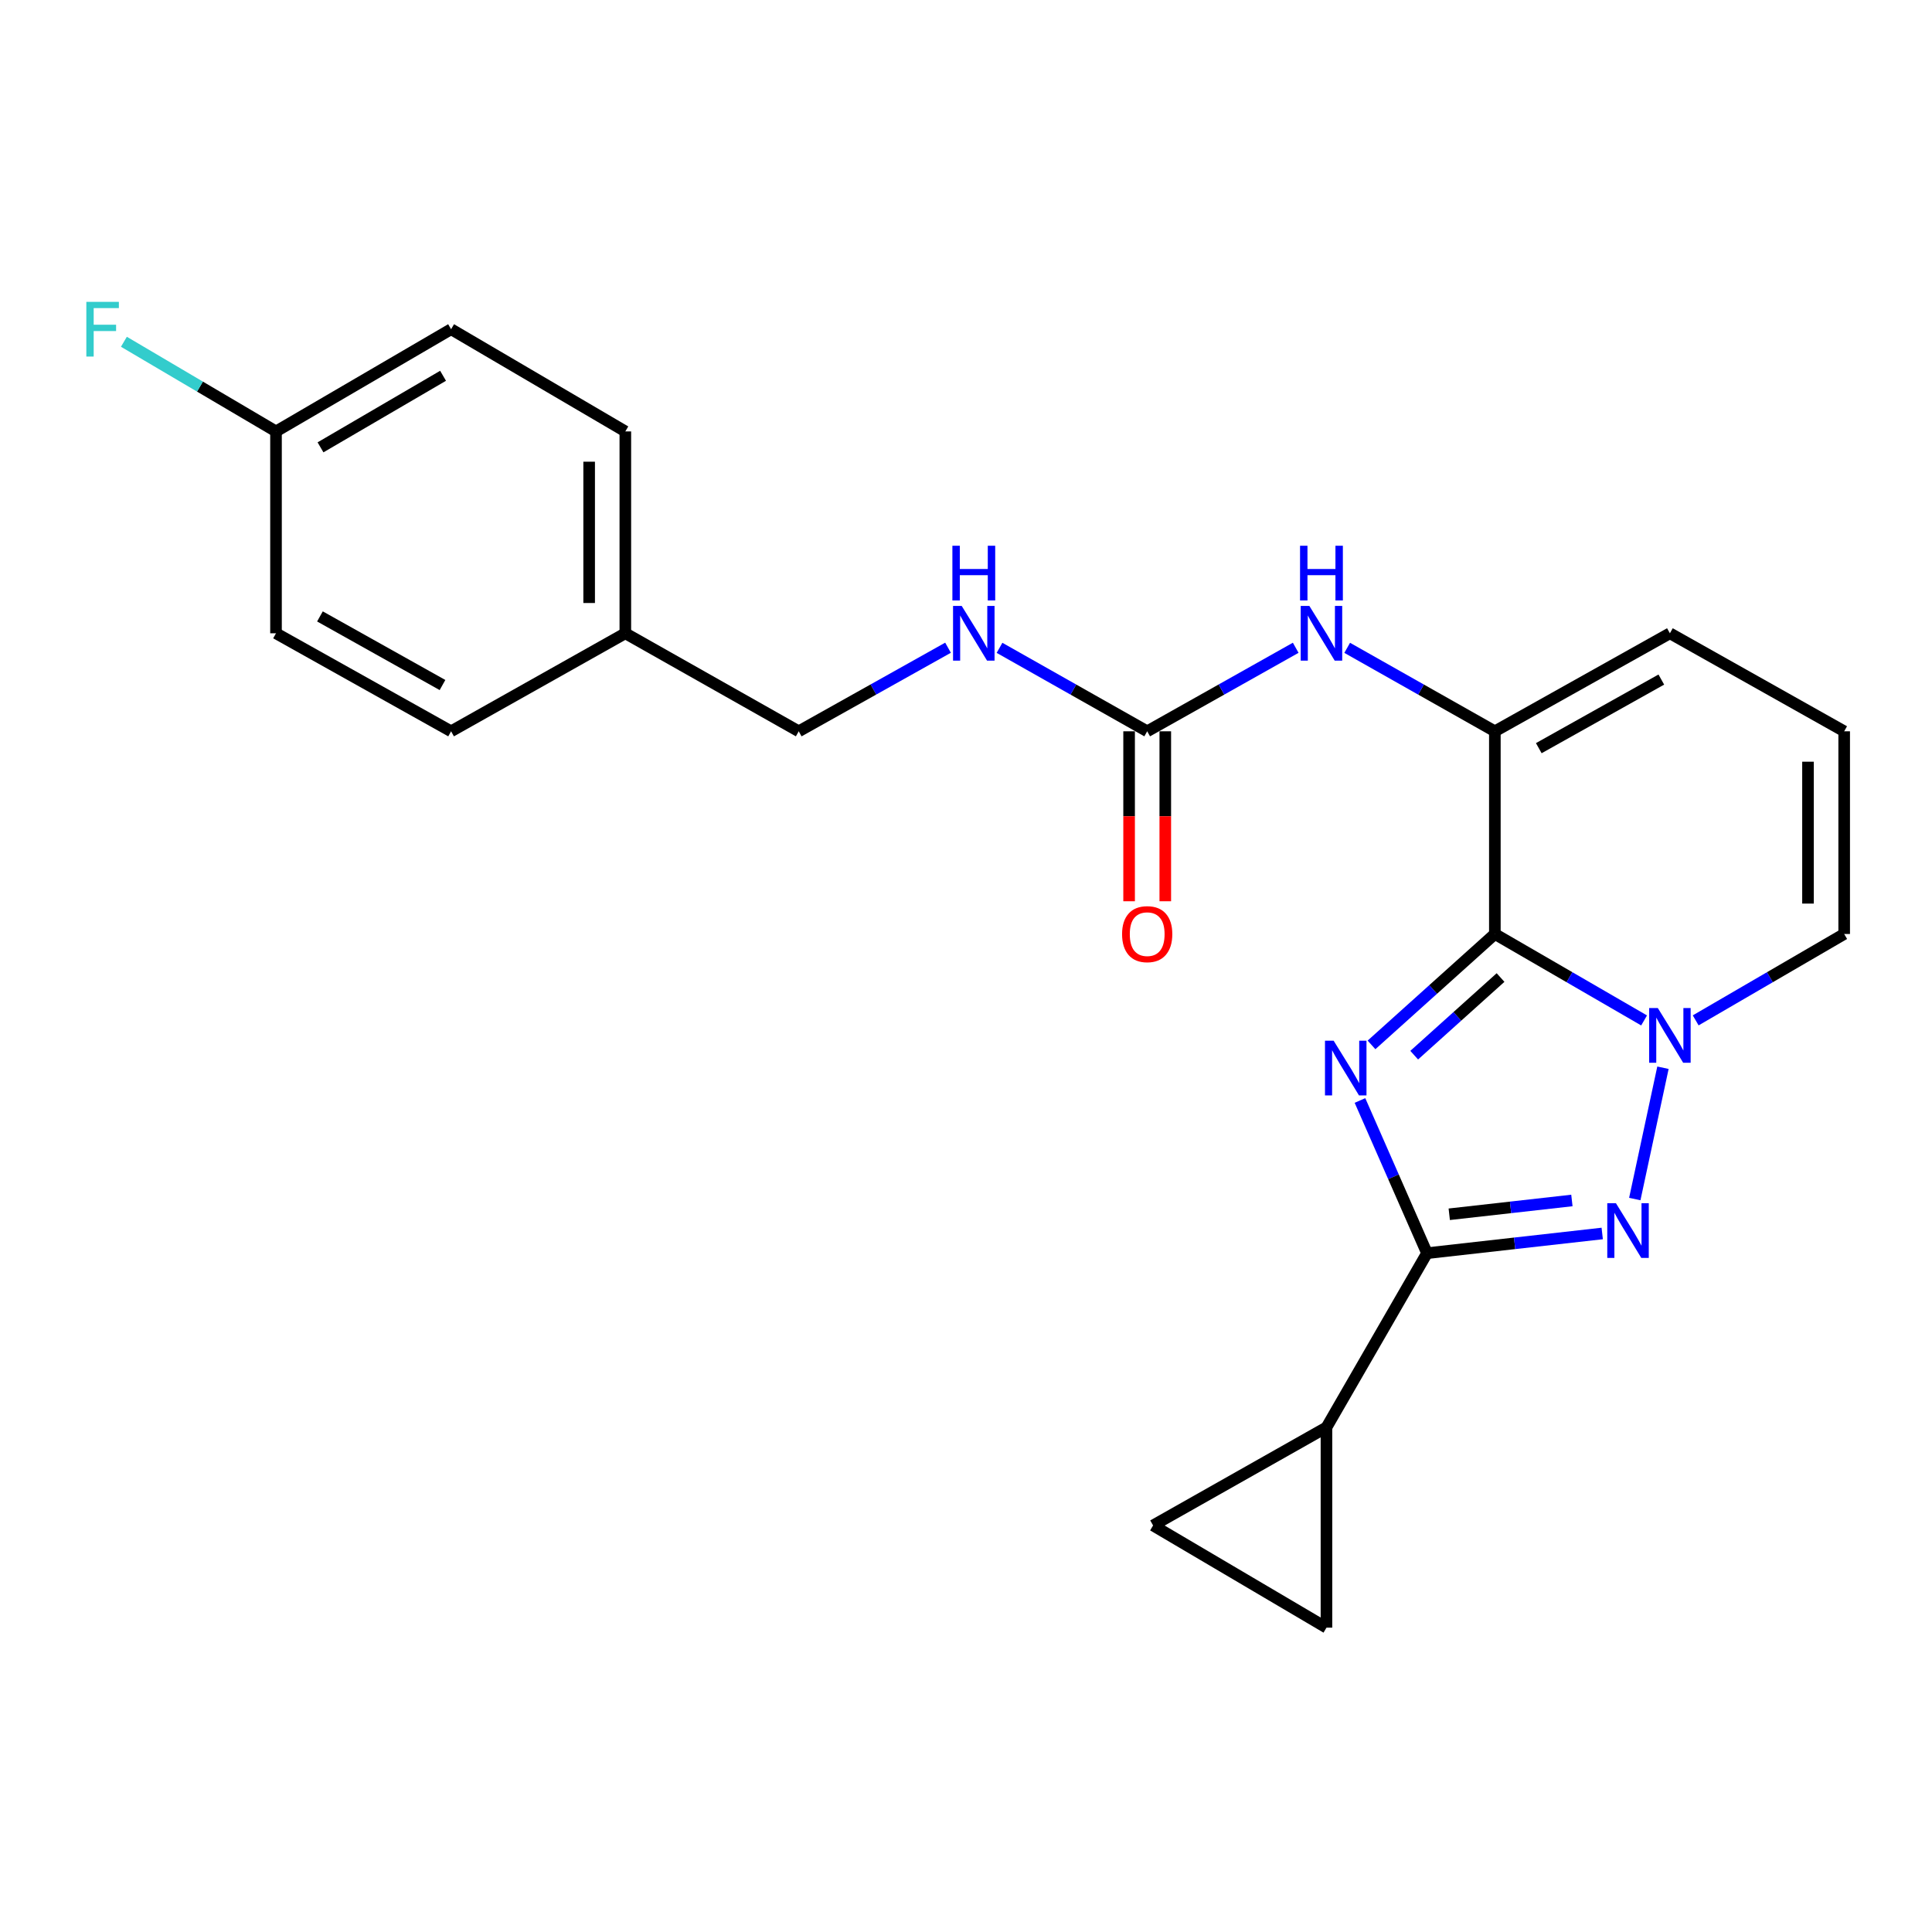 <?xml version='1.0' encoding='iso-8859-1'?>
<svg version='1.1' baseProfile='full'
              xmlns='http://www.w3.org/2000/svg'
                      xmlns:rdkit='http://www.rdkit.org/xml'
                      xmlns:xlink='http://www.w3.org/1999/xlink'
                  xml:space='preserve'
width='1000px' height='1000px' viewBox='0 0 1000 1000'>
<!-- END OF HEADER -->
<rect style='opacity:1.0;fill:#FFFFFF;stroke:none' width='1000' height='1000' x='0' y='0'> </rect>
<path class='bond-0' d='M 709.887,540.84 L 741.81,512.136' style='fill:none;fill-rule:evenodd;stroke:#0000FF;stroke-width:6px;stroke-linecap:butt;stroke-linejoin:miter;stroke-opacity:1' />
<path class='bond-0' d='M 741.81,512.136 L 773.734,483.431' style='fill:none;fill-rule:evenodd;stroke:#000000;stroke-width:6px;stroke-linecap:butt;stroke-linejoin:miter;stroke-opacity:1' />
<path class='bond-0' d='M 731.986,546.155 L 754.332,526.062' style='fill:none;fill-rule:evenodd;stroke:#0000FF;stroke-width:6px;stroke-linecap:butt;stroke-linejoin:miter;stroke-opacity:1' />
<path class='bond-0' d='M 754.332,526.062 L 776.679,505.969' style='fill:none;fill-rule:evenodd;stroke:#000000;stroke-width:6px;stroke-linecap:butt;stroke-linejoin:miter;stroke-opacity:1' />
<path class='bond-2' d='M 703.917,569.606 L 721.268,609.126' style='fill:none;fill-rule:evenodd;stroke:#0000FF;stroke-width:6px;stroke-linecap:butt;stroke-linejoin:miter;stroke-opacity:1' />
<path class='bond-2' d='M 721.268,609.126 L 738.618,648.646' style='fill:none;fill-rule:evenodd;stroke:#000000;stroke-width:6px;stroke-linecap:butt;stroke-linejoin:miter;stroke-opacity:1' />
<path class='bond-1' d='M 773.734,483.431 L 812.357,505.803' style='fill:none;fill-rule:evenodd;stroke:#000000;stroke-width:6px;stroke-linecap:butt;stroke-linejoin:miter;stroke-opacity:1' />
<path class='bond-1' d='M 812.357,505.803 L 850.98,528.175' style='fill:none;fill-rule:evenodd;stroke:#0000FF;stroke-width:6px;stroke-linecap:butt;stroke-linejoin:miter;stroke-opacity:1' />
<path class='bond-4' d='M 773.734,483.431 L 773.734,378.521' style='fill:none;fill-rule:evenodd;stroke:#000000;stroke-width:6px;stroke-linecap:butt;stroke-linejoin:miter;stroke-opacity:1' />
<path class='bond-10' d='M 877.686,528.146 L 916.116,505.789' style='fill:none;fill-rule:evenodd;stroke:#0000FF;stroke-width:6px;stroke-linecap:butt;stroke-linejoin:miter;stroke-opacity:1' />
<path class='bond-10' d='M 916.116,505.789 L 954.545,483.431' style='fill:none;fill-rule:evenodd;stroke:#000000;stroke-width:6px;stroke-linecap:butt;stroke-linejoin:miter;stroke-opacity:1' />
<path class='bond-23' d='M 860.745,552.655 L 846.164,620.626' style='fill:none;fill-rule:evenodd;stroke:#0000FF;stroke-width:6px;stroke-linecap:butt;stroke-linejoin:miter;stroke-opacity:1' />
<path class='bond-3' d='M 738.618,648.646 L 783.962,643.545' style='fill:none;fill-rule:evenodd;stroke:#000000;stroke-width:6px;stroke-linecap:butt;stroke-linejoin:miter;stroke-opacity:1' />
<path class='bond-3' d='M 783.962,643.545 L 829.307,638.444' style='fill:none;fill-rule:evenodd;stroke:#0000FF;stroke-width:6px;stroke-linecap:butt;stroke-linejoin:miter;stroke-opacity:1' />
<path class='bond-3' d='M 750.128,628.505 L 781.869,624.934' style='fill:none;fill-rule:evenodd;stroke:#000000;stroke-width:6px;stroke-linecap:butt;stroke-linejoin:miter;stroke-opacity:1' />
<path class='bond-3' d='M 781.869,624.934 L 813.61,621.363' style='fill:none;fill-rule:evenodd;stroke:#0000FF;stroke-width:6px;stroke-linecap:butt;stroke-linejoin:miter;stroke-opacity:1' />
<path class='bond-5' d='M 738.618,648.646 L 686.574,738.834' style='fill:none;fill-rule:evenodd;stroke:#000000;stroke-width:6px;stroke-linecap:butt;stroke-linejoin:miter;stroke-opacity:1' />
<path class='bond-7' d='M 773.734,378.521 L 735.517,356.919' style='fill:none;fill-rule:evenodd;stroke:#000000;stroke-width:6px;stroke-linecap:butt;stroke-linejoin:miter;stroke-opacity:1' />
<path class='bond-7' d='M 735.517,356.919 L 697.301,335.316' style='fill:none;fill-rule:evenodd;stroke:#0000FF;stroke-width:6px;stroke-linecap:butt;stroke-linejoin:miter;stroke-opacity:1' />
<path class='bond-11' d='M 773.734,378.521 L 864.337,327.788' style='fill:none;fill-rule:evenodd;stroke:#000000;stroke-width:6px;stroke-linecap:butt;stroke-linejoin:miter;stroke-opacity:1' />
<path class='bond-11' d='M 796.474,387.252 L 859.897,351.739' style='fill:none;fill-rule:evenodd;stroke:#000000;stroke-width:6px;stroke-linecap:butt;stroke-linejoin:miter;stroke-opacity:1' />
<path class='bond-8' d='M 686.574,738.834 L 686.574,842.474' style='fill:none;fill-rule:evenodd;stroke:#000000;stroke-width:6px;stroke-linecap:butt;stroke-linejoin:miter;stroke-opacity:1' />
<path class='bond-9' d='M 686.574,738.834 L 596.834,789.567' style='fill:none;fill-rule:evenodd;stroke:#000000;stroke-width:6px;stroke-linecap:butt;stroke-linejoin:miter;stroke-opacity:1' />
<path class='bond-6' d='M 593.785,378.521 L 632.221,356.903' style='fill:none;fill-rule:evenodd;stroke:#000000;stroke-width:6px;stroke-linecap:butt;stroke-linejoin:miter;stroke-opacity:1' />
<path class='bond-6' d='M 632.221,356.903 L 670.656,335.284' style='fill:none;fill-rule:evenodd;stroke:#0000FF;stroke-width:6px;stroke-linecap:butt;stroke-linejoin:miter;stroke-opacity:1' />
<path class='bond-13' d='M 593.785,378.521 L 555.569,356.919' style='fill:none;fill-rule:evenodd;stroke:#000000;stroke-width:6px;stroke-linecap:butt;stroke-linejoin:miter;stroke-opacity:1' />
<path class='bond-13' d='M 555.569,356.919 L 517.353,335.316' style='fill:none;fill-rule:evenodd;stroke:#0000FF;stroke-width:6px;stroke-linecap:butt;stroke-linejoin:miter;stroke-opacity:1' />
<path class='bond-14' d='M 584.421,378.521 L 584.421,422.505' style='fill:none;fill-rule:evenodd;stroke:#000000;stroke-width:6px;stroke-linecap:butt;stroke-linejoin:miter;stroke-opacity:1' />
<path class='bond-14' d='M 584.421,422.505 L 584.421,466.489' style='fill:none;fill-rule:evenodd;stroke:#FF0000;stroke-width:6px;stroke-linecap:butt;stroke-linejoin:miter;stroke-opacity:1' />
<path class='bond-14' d='M 603.15,378.521 L 603.15,422.505' style='fill:none;fill-rule:evenodd;stroke:#000000;stroke-width:6px;stroke-linecap:butt;stroke-linejoin:miter;stroke-opacity:1' />
<path class='bond-14' d='M 603.15,422.505 L 603.15,466.489' style='fill:none;fill-rule:evenodd;stroke:#FF0000;stroke-width:6px;stroke-linecap:butt;stroke-linejoin:miter;stroke-opacity:1' />
<path class='bond-24' d='M 686.574,842.474 L 596.834,789.567' style='fill:none;fill-rule:evenodd;stroke:#000000;stroke-width:6px;stroke-linecap:butt;stroke-linejoin:miter;stroke-opacity:1' />
<path class='bond-25' d='M 954.545,483.431 L 954.545,378.521' style='fill:none;fill-rule:evenodd;stroke:#000000;stroke-width:6px;stroke-linecap:butt;stroke-linejoin:miter;stroke-opacity:1' />
<path class='bond-25' d='M 935.817,467.695 L 935.817,394.258' style='fill:none;fill-rule:evenodd;stroke:#000000;stroke-width:6px;stroke-linecap:butt;stroke-linejoin:miter;stroke-opacity:1' />
<path class='bond-12' d='M 864.337,327.788 L 954.545,378.521' style='fill:none;fill-rule:evenodd;stroke:#000000;stroke-width:6px;stroke-linecap:butt;stroke-linejoin:miter;stroke-opacity:1' />
<path class='bond-15' d='M 490.699,335.255 L 452.06,356.888' style='fill:none;fill-rule:evenodd;stroke:#0000FF;stroke-width:6px;stroke-linecap:butt;stroke-linejoin:miter;stroke-opacity:1' />
<path class='bond-15' d='M 452.06,356.888 L 413.421,378.521' style='fill:none;fill-rule:evenodd;stroke:#000000;stroke-width:6px;stroke-linecap:butt;stroke-linejoin:miter;stroke-opacity:1' />
<path class='bond-17' d='M 413.421,378.521 L 323.671,327.788' style='fill:none;fill-rule:evenodd;stroke:#000000;stroke-width:6px;stroke-linecap:butt;stroke-linejoin:miter;stroke-opacity:1' />
<path class='bond-16' d='M 142.859,223.305 L 233.483,170.397' style='fill:none;fill-rule:evenodd;stroke:#000000;stroke-width:6px;stroke-linecap:butt;stroke-linejoin:miter;stroke-opacity:1' />
<path class='bond-16' d='M 165.895,231.543 L 229.332,194.507' style='fill:none;fill-rule:evenodd;stroke:#000000;stroke-width:6px;stroke-linecap:butt;stroke-linejoin:miter;stroke-opacity:1' />
<path class='bond-18' d='M 142.859,223.305 L 103.496,200.101' style='fill:none;fill-rule:evenodd;stroke:#000000;stroke-width:6px;stroke-linecap:butt;stroke-linejoin:miter;stroke-opacity:1' />
<path class='bond-18' d='M 103.496,200.101 L 64.133,176.896' style='fill:none;fill-rule:evenodd;stroke:#33CCCC;stroke-width:6px;stroke-linecap:butt;stroke-linejoin:miter;stroke-opacity:1' />
<path class='bond-26' d='M 142.859,223.305 L 142.859,327.788' style='fill:none;fill-rule:evenodd;stroke:#000000;stroke-width:6px;stroke-linecap:butt;stroke-linejoin:miter;stroke-opacity:1' />
<path class='bond-21' d='M 323.671,327.788 L 233.483,378.521' style='fill:none;fill-rule:evenodd;stroke:#000000;stroke-width:6px;stroke-linecap:butt;stroke-linejoin:miter;stroke-opacity:1' />
<path class='bond-22' d='M 323.671,327.788 L 323.671,223.305' style='fill:none;fill-rule:evenodd;stroke:#000000;stroke-width:6px;stroke-linecap:butt;stroke-linejoin:miter;stroke-opacity:1' />
<path class='bond-22' d='M 304.942,312.116 L 304.942,238.977' style='fill:none;fill-rule:evenodd;stroke:#000000;stroke-width:6px;stroke-linecap:butt;stroke-linejoin:miter;stroke-opacity:1' />
<path class='bond-19' d='M 142.859,327.788 L 233.483,378.521' style='fill:none;fill-rule:evenodd;stroke:#000000;stroke-width:6px;stroke-linecap:butt;stroke-linejoin:miter;stroke-opacity:1' />
<path class='bond-19' d='M 165.601,319.056 L 229.038,354.569' style='fill:none;fill-rule:evenodd;stroke:#000000;stroke-width:6px;stroke-linecap:butt;stroke-linejoin:miter;stroke-opacity:1' />
<path class='bond-20' d='M 233.483,170.397 L 323.671,223.305' style='fill:none;fill-rule:evenodd;stroke:#000000;stroke-width:6px;stroke-linecap:butt;stroke-linejoin:miter;stroke-opacity:1' />
<path  class='atom-0' d='M 690.292 538.67
L 699.572 553.67
Q 700.492 555.15, 701.972 557.83
Q 703.452 560.51, 703.532 560.67
L 703.532 538.67
L 707.292 538.67
L 707.292 566.99
L 703.412 566.99
L 693.452 550.59
Q 692.292 548.67, 691.052 546.47
Q 689.852 544.27, 689.492 543.59
L 689.492 566.99
L 685.812 566.99
L 685.812 538.67
L 690.292 538.67
' fill='#0000FF'/>
<path  class='atom-2' d='M 858.077 521.752
L 867.357 536.752
Q 868.277 538.232, 869.757 540.912
Q 871.237 543.592, 871.317 543.752
L 871.317 521.752
L 875.077 521.752
L 875.077 550.072
L 871.197 550.072
L 861.237 533.672
Q 860.077 531.752, 858.837 529.552
Q 857.637 527.352, 857.277 526.672
L 857.277 550.072
L 853.597 550.072
L 853.597 521.752
L 858.077 521.752
' fill='#0000FF'/>
<path  class='atom-4' d='M 836.404 622.781
L 845.684 637.781
Q 846.604 639.261, 848.084 641.941
Q 849.564 644.621, 849.644 644.781
L 849.644 622.781
L 853.404 622.781
L 853.404 651.101
L 849.524 651.101
L 839.564 634.701
Q 838.404 632.781, 837.164 630.581
Q 835.964 628.381, 835.604 627.701
L 835.604 651.101
L 831.924 651.101
L 831.924 622.781
L 836.404 622.781
' fill='#0000FF'/>
<path  class='atom-8' d='M 677.723 313.628
L 687.003 328.628
Q 687.923 330.108, 689.403 332.788
Q 690.883 335.468, 690.963 335.628
L 690.963 313.628
L 694.723 313.628
L 694.723 341.948
L 690.843 341.948
L 680.883 325.548
Q 679.723 323.628, 678.483 321.428
Q 677.283 319.228, 676.923 318.548
L 676.923 341.948
L 673.243 341.948
L 673.243 313.628
L 677.723 313.628
' fill='#0000FF'/>
<path  class='atom-8' d='M 672.903 282.476
L 676.743 282.476
L 676.743 294.516
L 691.223 294.516
L 691.223 282.476
L 695.063 282.476
L 695.063 310.796
L 691.223 310.796
L 691.223 297.716
L 676.743 297.716
L 676.743 310.796
L 672.903 310.796
L 672.903 282.476
' fill='#0000FF'/>
<path  class='atom-14' d='M 497.775 313.628
L 507.055 328.628
Q 507.975 330.108, 509.455 332.788
Q 510.935 335.468, 511.015 335.628
L 511.015 313.628
L 514.775 313.628
L 514.775 341.948
L 510.895 341.948
L 500.935 325.548
Q 499.775 323.628, 498.535 321.428
Q 497.335 319.228, 496.975 318.548
L 496.975 341.948
L 493.295 341.948
L 493.295 313.628
L 497.775 313.628
' fill='#0000FF'/>
<path  class='atom-14' d='M 492.955 282.476
L 496.795 282.476
L 496.795 294.516
L 511.275 294.516
L 511.275 282.476
L 515.115 282.476
L 515.115 310.796
L 511.275 310.796
L 511.275 297.716
L 496.795 297.716
L 496.795 310.796
L 492.955 310.796
L 492.955 282.476
' fill='#0000FF'/>
<path  class='atom-15' d='M 580.785 483.511
Q 580.785 476.711, 584.145 472.911
Q 587.505 469.111, 593.785 469.111
Q 600.065 469.111, 603.425 472.911
Q 606.785 476.711, 606.785 483.511
Q 606.785 490.391, 603.385 494.311
Q 599.985 498.191, 593.785 498.191
Q 587.545 498.191, 584.145 494.311
Q 580.785 490.431, 580.785 483.511
M 593.785 494.991
Q 598.105 494.991, 600.425 492.111
Q 602.785 489.191, 602.785 483.511
Q 602.785 477.951, 600.425 475.151
Q 598.105 472.311, 593.785 472.311
Q 589.465 472.311, 587.105 475.111
Q 584.785 477.911, 584.785 483.511
Q 584.785 489.231, 587.105 492.111
Q 589.465 494.991, 593.785 494.991
' fill='#FF0000'/>
<path  class='atom-19' d='M 44.689 156.237
L 61.529 156.237
L 61.529 159.477
L 48.489 159.477
L 48.489 168.077
L 60.089 168.077
L 60.089 171.357
L 48.489 171.357
L 48.489 184.557
L 44.689 184.557
L 44.689 156.237
' fill='#33CCCC'/>
</svg>
